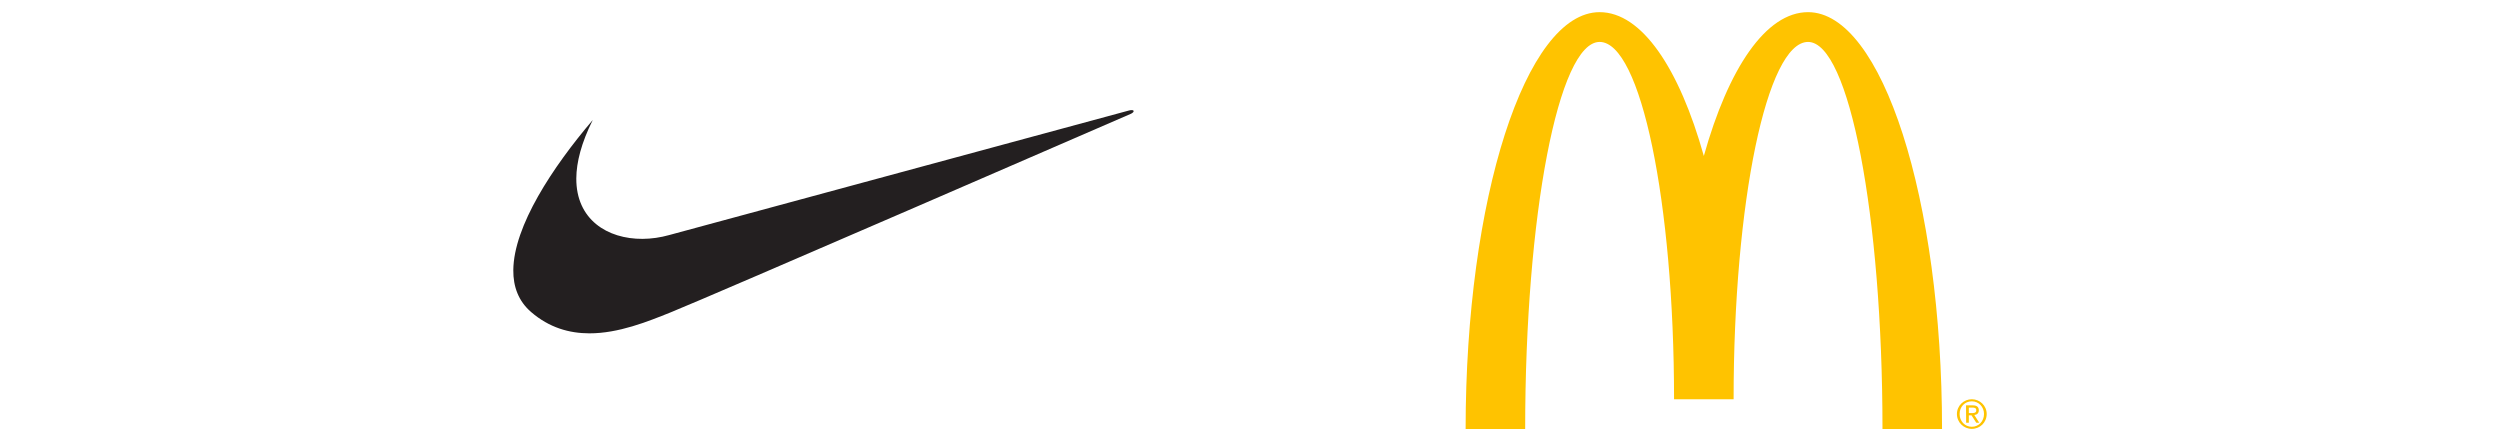 <?xml version="1.0" encoding="UTF-8"?> <!-- Generator: Adobe Illustrator 16.0.0, SVG Export Plug-In . SVG Version: 6.00 Build 0) --> <svg xmlns="http://www.w3.org/2000/svg" xmlns:xlink="http://www.w3.org/1999/xlink" version="1.1" id="Capa_1" x="0px" y="0px" width="850px" height="150px" viewBox="0 0 850 150" xml:space="preserve"> <g> <path fill-rule="evenodd" clip-rule="evenodd" fill="#231F20" d="M201.541,40.794c-13.724,16.118-26.885,36.106-27.017,51.046 c-0.051,5.62,1.743,10.528,6.048,14.248c6.196,5.35,13.02,7.237,19.812,7.249c9.926,0.014,19.782-3.99,27.5-7.078 c12.998-5.198,156.668-67.588,156.668-67.588c1.387-0.694,1.126-1.56-0.607-1.126c-0.7,0.175-156.409,42.372-156.409,42.372 c-3.005,0.844-6.076,1.28-9.063,1.297c-11.967,0.07-22.615-6.571-22.529-20.569C195.979,55.168,197.656,48.564,201.541,40.794 L201.541,40.794z"></path> <g id="XMLID_1_"> <path id="XMLID_6_" fill="#FFC300" d="M614.734,14.258c13.971,0,25.31,58.92,25.31,131.608h20.248 c0-78.256-20.399-141.732-45.558-141.732c-14.325,0-27.081,19.083-35.433,48.898c-8.353-29.814-21.108-48.898-35.434-48.898 c-25.157,0-45.557,63.476-45.557,141.732h20.248c0-72.688,11.338-131.608,25.309-131.608s25.31,54.364,25.31,121.484h20.248 C589.426,68.673,600.764,14.258,614.734,14.258"></path> <path fill="#FFC300" d="M670.415,135.742c2.733,0,5.062,2.177,5.062,5.012c0,2.885-2.278,5.062-5.062,5.062 c-2.733,0-5.062-2.177-5.062-5.062C665.354,137.919,667.682,135.742,670.415,135.742 M670.415,145.106 c2.329,0,4.151-1.872,4.151-4.353c0-2.43-1.822-4.303-4.151-4.303c-2.379,0-4.15,1.873-4.15,4.303 C666.265,143.234,668.087,145.106,670.415,145.106z M668.441,137.817h2.277c1.418,0,2.076,0.558,2.076,1.671 c0,1.063-0.658,1.519-1.52,1.619l1.671,2.633h-1.013l-1.619-2.531h-0.912v2.531h-0.91L668.441,137.817L668.441,137.817z M669.402,140.45h0.963c0.81,0,1.568-0.051,1.568-0.962c0-0.81-0.658-0.911-1.315-0.911h-1.216V140.45L669.402,140.45z"></path> </g> </g> </svg> 